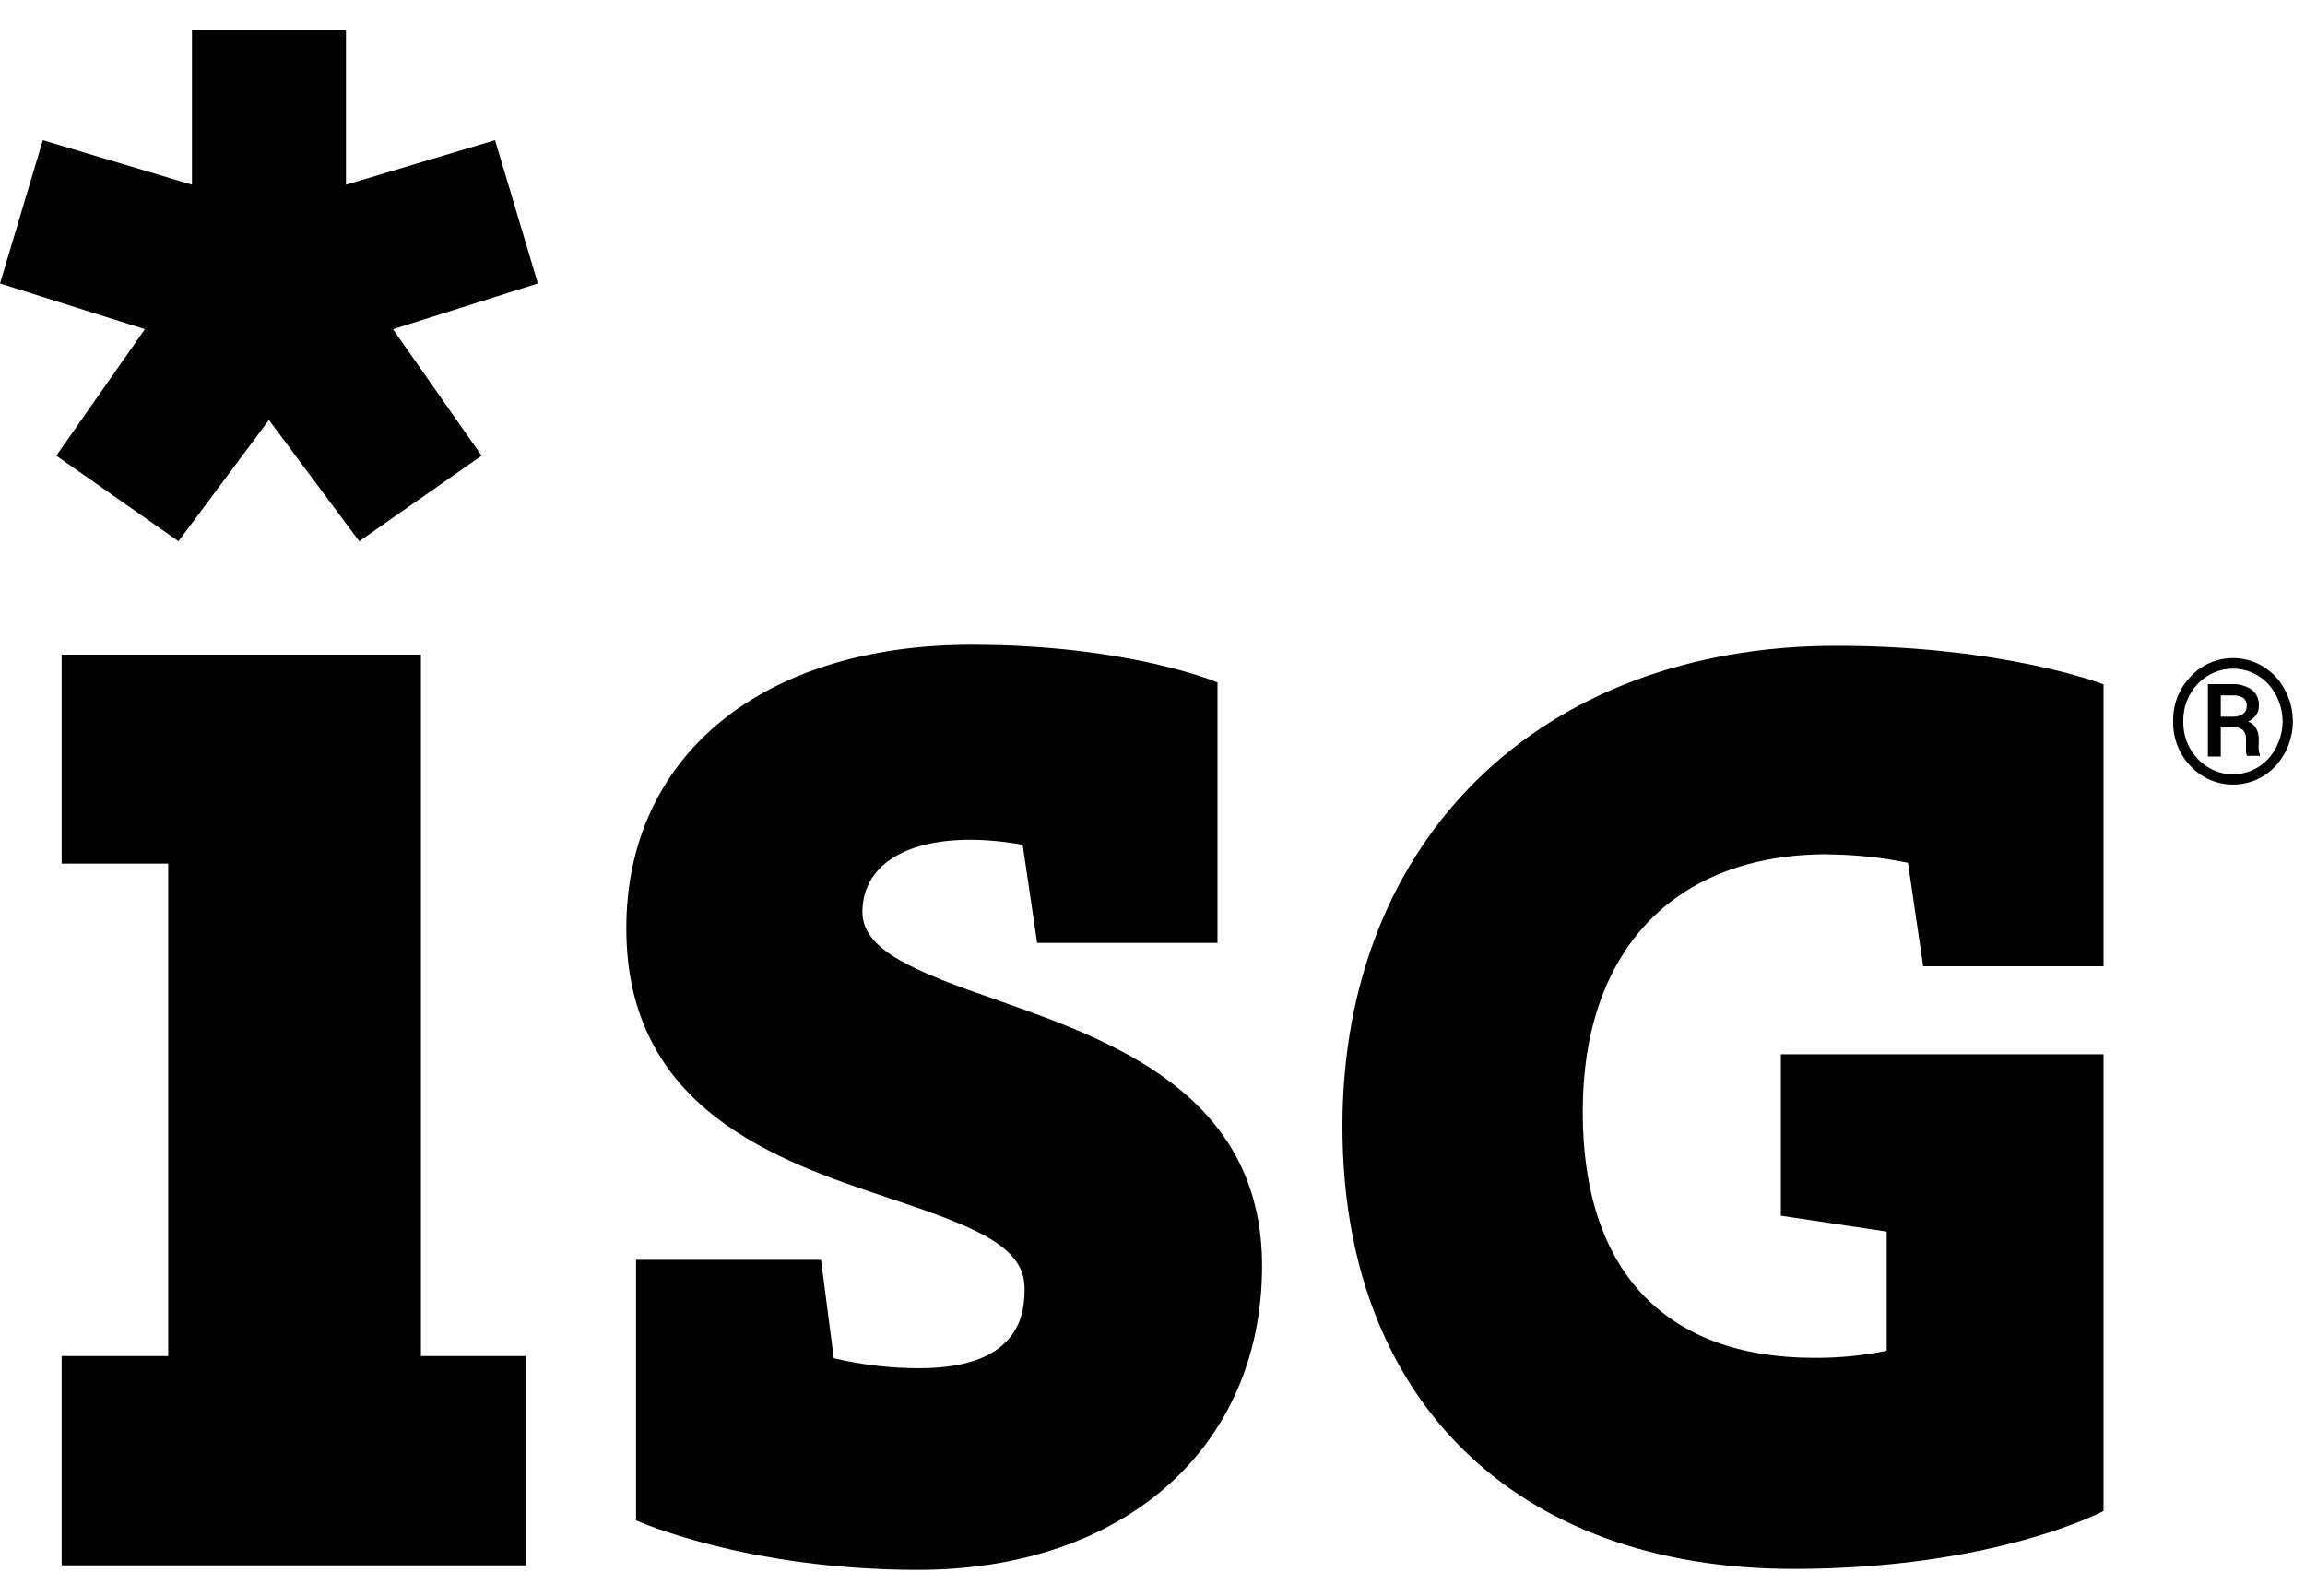 <?xml version="1.0" encoding="utf-8"?>
<svg xmlns="http://www.w3.org/2000/svg" width="65" height="45" viewBox="0 0 65 45" fill="none">
<g clip-path="url(#clip0_52_754)">
<path d="M61.282 20.341C61.276 20.108 61.317 19.876 61.402 19.659C61.486 19.441 61.614 19.243 61.776 19.076C61.929 18.912 62.114 18.781 62.319 18.692C62.525 18.603 62.746 18.557 62.97 18.557C63.194 18.557 63.416 18.603 63.621 18.692C63.827 18.781 64.011 18.912 64.164 19.076C64.481 19.421 64.657 19.872 64.657 20.341C64.657 20.81 64.481 21.261 64.164 21.607C64.011 21.77 63.827 21.901 63.621 21.99C63.416 22.079 63.194 22.125 62.97 22.125C62.746 22.125 62.525 22.079 62.319 21.99C62.114 21.901 61.929 21.77 61.776 21.607C61.614 21.439 61.487 21.241 61.402 21.023C61.317 20.806 61.276 20.574 61.282 20.341ZM61.568 20.341C61.563 20.536 61.596 20.73 61.666 20.913C61.736 21.095 61.842 21.261 61.976 21.402C62.103 21.539 62.257 21.647 62.427 21.722C62.598 21.796 62.782 21.834 62.968 21.834C63.154 21.834 63.338 21.796 63.509 21.722C63.68 21.647 63.833 21.539 63.96 21.402C64.222 21.112 64.368 20.735 64.368 20.343C64.368 19.952 64.222 19.574 63.96 19.284C63.833 19.149 63.679 19.041 63.508 18.967C63.338 18.894 63.154 18.856 62.968 18.856C62.782 18.856 62.599 18.894 62.428 18.967C62.257 19.041 62.104 19.149 61.976 19.284C61.841 19.424 61.736 19.59 61.666 19.771C61.596 19.953 61.562 20.147 61.568 20.341ZM62.625 20.517V21.333H62.262V19.292H62.931C63.131 19.281 63.329 19.335 63.495 19.447C63.563 19.501 63.618 19.571 63.654 19.65C63.689 19.73 63.705 19.817 63.699 19.904C63.703 19.996 63.675 20.087 63.621 20.162C63.563 20.241 63.486 20.306 63.397 20.349C63.492 20.382 63.572 20.449 63.621 20.537C63.673 20.629 63.698 20.734 63.695 20.839V20.974C63.69 21.032 63.69 21.091 63.695 21.149C63.698 21.193 63.709 21.236 63.727 21.276V21.313H63.36C63.345 21.266 63.337 21.218 63.336 21.17C63.336 21.104 63.336 21.039 63.336 20.97V20.843C63.339 20.798 63.334 20.752 63.32 20.709C63.306 20.665 63.283 20.625 63.254 20.59C63.181 20.529 63.087 20.5 62.993 20.508L62.625 20.517ZM62.625 20.21H62.989C63.081 20.21 63.172 20.183 63.25 20.133C63.284 20.11 63.311 20.079 63.33 20.043C63.348 20.006 63.357 19.966 63.356 19.925C63.361 19.879 63.356 19.833 63.339 19.791C63.323 19.748 63.296 19.71 63.262 19.68C63.164 19.625 63.052 19.601 62.94 19.61H62.625V20.21Z" fill="black"/>
<path d="M11.87 18.459H1.739V24.353H4.743V38.24H1.739V44.142H14.821V38.24H11.87V18.459Z" fill="black"/>
<path d="M1.588 12.85L5.033 15.263L7.584 11.842L10.131 15.263L13.581 12.85L11.082 9.283L15.168 7.993L13.96 3.952L9.756 5.209V0.854H5.413V5.209L1.208 3.952L0 7.993L4.086 9.283L1.588 12.85Z" fill="black"/>
<path d="M28.157 28.211C25.769 27.395 24.32 26.786 24.32 25.721C24.32 24.447 25.463 23.68 27.373 23.68C27.865 23.685 28.355 23.733 28.839 23.823L29.247 26.59H34.333V19.243C34.333 19.243 31.835 18.182 27.394 18.182C21.483 18.182 17.662 21.321 17.662 26.178C17.662 31.305 21.948 32.742 25.075 33.787C27.443 34.579 28.892 35.126 28.892 36.322C28.892 36.881 28.892 38.583 25.932 38.583C25.117 38.584 24.305 38.489 23.512 38.301L23.153 35.526H17.936V42.873C17.936 42.873 21.022 44.269 25.887 44.269C31.688 44.269 35.59 40.82 35.59 35.697C35.59 30.832 31.292 29.321 28.157 28.215" fill="black"/>
<path d="M51.547 24.093C52.305 24.099 53.061 24.178 53.804 24.33L54.233 27.248H59.319V19.297C59.319 19.297 56.51 18.211 51.788 18.211C43.452 18.211 37.856 23.66 37.856 31.767C37.856 39.462 42.73 44.242 50.575 44.242C56.257 44.242 59.319 42.609 59.319 42.609V29.73H50.22V34.282L53.204 34.73V38.09C52.533 38.228 51.849 38.295 51.163 38.29C46.959 38.29 44.632 35.841 44.632 31.351C44.632 26.803 47.212 24.089 51.539 24.089" fill="black"/>
</g>
<defs>
<clipPath id="clip0_52_754">
<rect width="64.658" height="43.424" fill="white" transform="translate(0 0.854)"/>
</clipPath>
</defs>
</svg>
